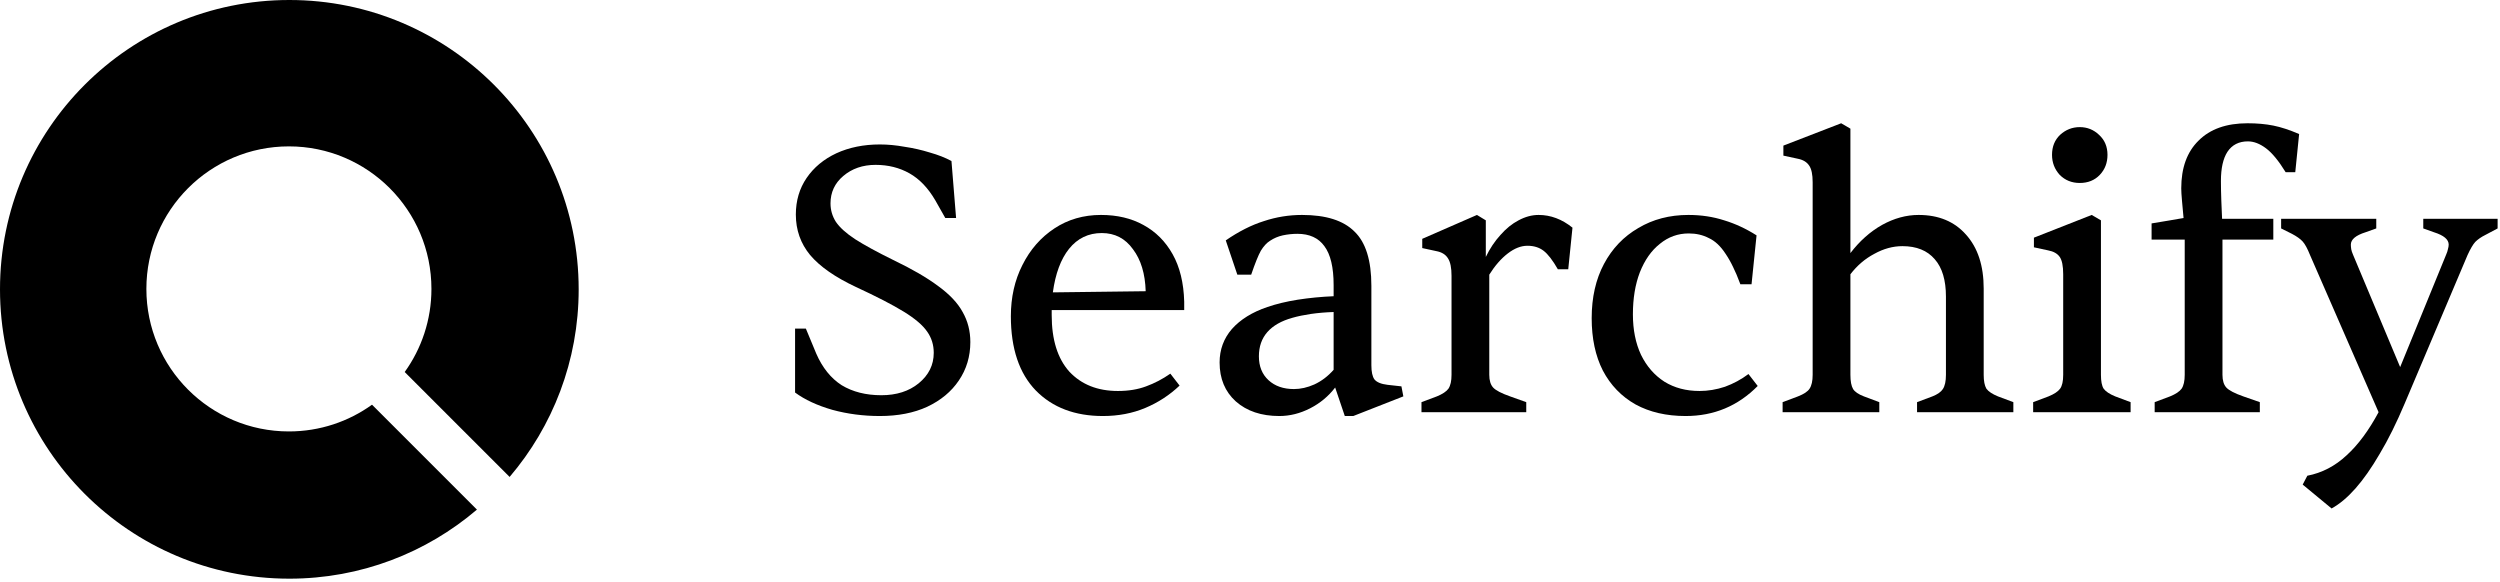 <svg width="649" height="151" viewBox="0 0 649 151" fill="none" xmlns="http://www.w3.org/2000/svg">
<path d="M228.4 108C224.133 108 220.033 107.467 216.1 106.4C212.167 105.267 208.933 103.767 206.4 101.9V85.3H209.2L211.9 91.8C213.5 95.467 215.7 98.2 218.5 100C221.367 101.733 224.8 102.6 228.8 102.6C232.733 102.6 235.967 101.567 238.5 99.5C241.1 97.367 242.4 94.733 242.4 91.6C242.4 89.533 241.833 87.7 240.7 86.1C239.567 84.433 237.533 82.7 234.6 80.9C231.667 79.1 227.533 76.967 222.2 74.5C216.8 71.967 212.833 69.2 210.3 66.2C207.833 63.2 206.6 59.7 206.6 55.7C206.6 52.1 207.533 48.933 209.4 46.2C211.267 43.467 213.833 41.333 217.1 39.8C220.433 38.267 224.2 37.5 228.4 37.5C230.467 37.5 232.6 37.7 234.8 38.1C237.067 38.433 239.267 38.933 241.4 39.6C243.533 40.2 245.4 40.933 247 41.8L248.2 56.6H245.4L242.8 52C240.933 48.8 238.7 46.467 236.1 45C233.5 43.533 230.567 42.8 227.3 42.8C223.967 42.8 221.167 43.767 218.9 45.7C216.7 47.567 215.6 49.933 215.6 52.8C215.6 54.533 216.067 56.133 217 57.6C218 59.067 219.667 60.567 222 62.1C224.4 63.633 227.7 65.433 231.9 67.5C236.767 69.833 240.667 72.1 243.6 74.3C246.533 76.433 248.633 78.667 249.9 81C251.233 83.333 251.9 85.933 251.9 88.8C251.9 92.533 250.9 95.867 248.9 98.8C246.967 101.667 244.233 103.933 240.7 105.6C237.233 107.2 233.133 108 228.4 108Z" fill="black"/>
<path d="M286.32 108C279.053 108 273.253 105.8 268.92 101.4C264.586 96.933 262.42 90.5 262.42 82.1C262.42 77.167 263.42 72.733 265.42 68.8C267.42 64.8 270.186 61.633 273.72 59.3C277.253 56.967 281.286 55.8 285.82 55.8C290.02 55.8 293.686 56.667 296.82 58.4C300.02 60.133 302.553 62.667 304.42 66C306.286 69.333 307.286 73.433 307.42 78.3V80.5H273.02V81.8C273.02 88.2 274.553 93.1 277.62 96.5C280.753 99.833 284.953 101.5 290.22 101.5C292.953 101.5 295.386 101.1 297.52 100.3C299.72 99.5 301.82 98.4 303.82 97L306.22 100.1C303.62 102.567 300.653 104.5 297.32 105.9C293.986 107.3 290.32 108 286.32 108ZM273.32 75.9L297.42 75.6C297.286 71.067 296.186 67.433 294.12 64.7C292.12 61.9 289.42 60.5 286.02 60.5C282.553 60.5 279.72 61.867 277.52 64.6C275.386 67.267 273.986 71.033 273.32 75.9Z" fill="black"/>
<path d="M332.109 108C327.443 108 323.676 106.733 320.809 104.2C318.009 101.667 316.609 98.3 316.609 94.1C316.609 90.767 317.676 87.867 319.809 85.4C322.009 82.933 325.076 81.033 329.009 79.7C331.343 78.9 333.976 78.267 336.909 77.8C339.909 77.333 343.009 77.033 346.209 76.9V74C346.209 69.4 345.409 66.033 343.809 63.9C342.276 61.767 339.943 60.7 336.809 60.7C335.543 60.7 334.276 60.833 333.009 61.1C331.809 61.367 330.709 61.833 329.709 62.5C328.843 63.033 328.043 63.9 327.309 65.1C326.643 66.3 325.809 68.367 324.809 71.3H321.209L318.209 62.4C321.609 60.067 324.909 58.4 328.109 57.4C331.309 56.333 334.609 55.8 338.009 55.8C344.209 55.8 348.743 57.233 351.609 60.1C354.543 62.9 356.009 67.6 356.009 74.2V94.8C356.009 96.533 356.276 97.767 356.809 98.5C357.409 99.233 358.543 99.7 360.209 99.9L363.809 100.3L364.309 102.9L351.309 108H349.109L346.609 100.6C344.876 102.867 342.709 104.667 340.109 106C337.509 107.333 334.843 108 332.109 108ZM335.909 101C337.643 101 339.409 100.6 341.209 99.8C343.076 98.933 344.743 97.667 346.209 96V81C344.143 81.067 342.176 81.233 340.309 81.5C338.509 81.767 336.909 82.1 335.509 82.5C332.643 83.3 330.476 84.533 329.009 86.2C327.543 87.867 326.809 89.967 326.809 92.5C326.809 95.1 327.643 97.167 329.309 98.7C330.976 100.233 333.176 101 335.909 101Z" fill="black"/>
<path d="M396.216 107H369.016V104.4L373.016 102.9C374.482 102.3 375.482 101.633 376.016 100.9C376.549 100.1 376.816 98.9 376.816 97.3V71.6C376.816 69.533 376.516 68.033 375.916 67.1C375.316 66.1 374.316 65.467 372.916 65.2L369.216 64.4V62L383.416 55.8L385.716 57.2V66.7C386.782 64.5 388.049 62.6 389.516 61C390.982 59.333 392.549 58.067 394.216 57.2C395.949 56.267 397.682 55.8 399.416 55.8C402.549 55.8 405.482 56.9 408.216 59.1L407.116 69.9H404.416C403.082 67.567 401.849 65.967 400.716 65.1C399.582 64.233 398.182 63.8 396.516 63.8C394.849 63.8 393.149 64.467 391.416 65.8C389.682 67.133 388.082 68.967 386.616 71.3V97.3C386.616 98.767 386.949 99.867 387.616 100.6C388.282 101.333 389.749 102.1 392.016 102.9L396.216 104.4V107Z" fill="black"/>
<path d="M437.601 108C432.601 108 428.267 107 424.601 105C420.934 102.933 418.101 100 416.101 96.2C414.167 92.4 413.201 87.867 413.201 82.6C413.201 77.2 414.267 72.5 416.401 68.5C418.534 64.5 421.501 61.4 425.301 59.2C429.101 56.933 433.434 55.8 438.301 55.8C441.634 55.8 444.734 56.267 447.601 57.2C450.467 58.067 453.267 59.367 456.001 61.1L454.701 73.8H451.801C451.134 72 450.501 70.5 449.901 69.3C449.301 68.033 448.634 66.867 447.901 65.8C446.634 63.867 445.201 62.533 443.601 61.8C442.067 61 440.334 60.6 438.401 60.6C435.601 60.6 433.101 61.5 430.901 63.3C428.701 65.033 426.967 67.5 425.701 70.7C424.501 73.833 423.901 77.467 423.901 81.6C423.901 85.6 424.601 89.1 426.001 92.1C427.467 95.1 429.501 97.433 432.101 99.1C434.701 100.7 437.734 101.5 441.201 101.5C443.401 101.5 445.601 101.133 447.801 100.4C450.001 99.6 452.034 98.5 453.901 97.1L456.301 100.2C451.167 105.4 444.934 108 437.601 108Z" fill="black"/>
<path d="M487.866 107H462.766V104.4L466.766 102.9C468.299 102.3 469.299 101.633 469.766 100.9C470.299 100.1 470.566 98.9 470.566 97.3V47.3C470.566 45.3 470.266 43.867 469.666 43C469.066 42.067 468.066 41.467 466.666 41.2L462.966 40.4V37.8L477.966 32L480.366 33.4V65.7C482.766 62.567 485.499 60.133 488.566 58.4C491.699 56.667 494.866 55.8 498.066 55.8C503.266 55.8 507.366 57.5 510.366 60.9C513.432 64.3 514.966 68.967 514.966 74.9V97.3C514.966 98.9 515.199 100.1 515.666 100.9C516.199 101.633 517.199 102.3 518.666 102.9L522.666 104.4V107H497.666V104.4L501.666 102.9C502.999 102.367 503.899 101.733 504.366 101C504.899 100.2 505.166 98.967 505.166 97.3V77C505.166 72.733 504.199 69.5 502.266 67.3C500.332 65.033 497.532 63.9 493.866 63.9C491.399 63.9 488.966 64.567 486.566 65.9C484.166 67.167 482.099 68.933 480.366 71.2V97.3C480.366 98.967 480.599 100.2 481.066 101C481.532 101.733 482.466 102.367 483.866 102.9L487.866 104.4V107Z" fill="black"/>
<path d="M553.105 107H527.805V104.4L531.805 102.9C533.271 102.3 534.271 101.633 534.805 100.9C535.338 100.167 535.605 98.967 535.605 97.3V71.2C535.605 69.067 535.305 67.567 534.705 66.7C534.105 65.833 533.105 65.267 531.705 65L528.005 64.2V61.7L543.005 55.8L545.405 57.2V97.3C545.405 98.967 545.638 100.167 546.105 100.9C546.638 101.633 547.638 102.3 549.105 102.9L553.105 104.4V107ZM539.905 47.5C537.838 47.5 536.105 46.8 534.705 45.4C533.371 43.933 532.705 42.2 532.705 40.2C532.705 38.067 533.405 36.333 534.805 35C536.271 33.667 537.971 33 539.905 33C541.838 33 543.505 33.667 544.905 35C546.371 36.333 547.105 38.067 547.105 40.2C547.105 42.267 546.438 44 545.105 45.4C543.771 46.8 542.038 47.5 539.905 47.5Z" fill="black"/>
<path d="M586.652 107H559.352V104.4L563.352 102.9C564.819 102.3 565.819 101.633 566.352 100.9C566.886 100.1 567.152 98.9 567.152 97.3V62.2H558.552V58L566.852 56.6C566.719 55.133 566.586 53.667 566.452 52.2C566.319 50.733 566.252 49.633 566.252 48.9C566.252 43.567 567.752 39.433 570.752 36.5C573.752 33.5 577.986 32 583.452 32C585.919 32 588.152 32.2 590.152 32.6C592.152 33 594.386 33.733 596.852 34.8L595.852 44.7H593.352C591.552 41.767 589.852 39.7 588.252 38.5C586.652 37.3 585.086 36.7 583.552 36.7C581.219 36.7 579.452 37.6 578.252 39.4C577.119 41.133 576.552 43.667 576.552 47C576.552 48.467 576.586 50.133 576.652 52C576.719 53.867 576.786 55.467 576.852 56.8H590.152V62.2H576.952V97.3C576.952 98.767 577.286 99.867 577.952 100.6C578.619 101.333 580.086 102.1 582.352 102.9L586.652 104.4V107Z" fill="black"/>
<path d="M605.28 132L597.78 125.8L598.98 123.5C602.78 122.767 606.18 121 609.18 118.2C612.18 115.467 614.947 111.733 617.48 107L599.68 66.2C599.014 64.533 598.38 63.367 597.78 62.7C597.18 62.033 596.247 61.367 594.98 60.7L592.18 59.3V56.8H616.88V59.3L614.081 60.3C611.547 61.1 610.28 62.167 610.28 63.5C610.28 63.833 610.314 64.233 610.38 64.7C610.447 65.1 610.614 65.6 610.88 66.2L623.081 95.3L634.98 66.2C635.247 65.6 635.414 65.1 635.48 64.7C635.614 64.233 635.68 63.833 635.68 63.5C635.68 62.167 634.414 61.1 631.88 60.3L629.081 59.3V56.8H648.38V59.3L645.18 61C644.114 61.533 643.247 62.133 642.581 62.8C641.98 63.467 641.314 64.6 640.581 66.2L624.28 104.7C622.147 109.767 619.98 114.133 617.78 117.8C615.647 121.467 613.547 124.467 611.48 126.8C609.414 129.133 607.347 130.867 605.28 132Z" fill="black"/>
<path d="M75.111 0C116.594 0 150.223 33.628 150.224 75.111C150.224 93.693 143.475 110.698 132.296 123.812L105.06 96.575C109.427 90.502 112 83.052 112 75C112 54.566 95.434 38 75 38C54.566 38 38 54.566 38 75C38 95.434 54.566 112 75 112C83.052 112 90.502 109.427 96.575 105.06L123.812 132.296C110.698 143.475 93.693 150.224 75.111 150.224C33.628 150.223 0 116.594 0 75.111C0 33.629 33.629 0 75.111 0Z" fill="black"/>
</svg>
